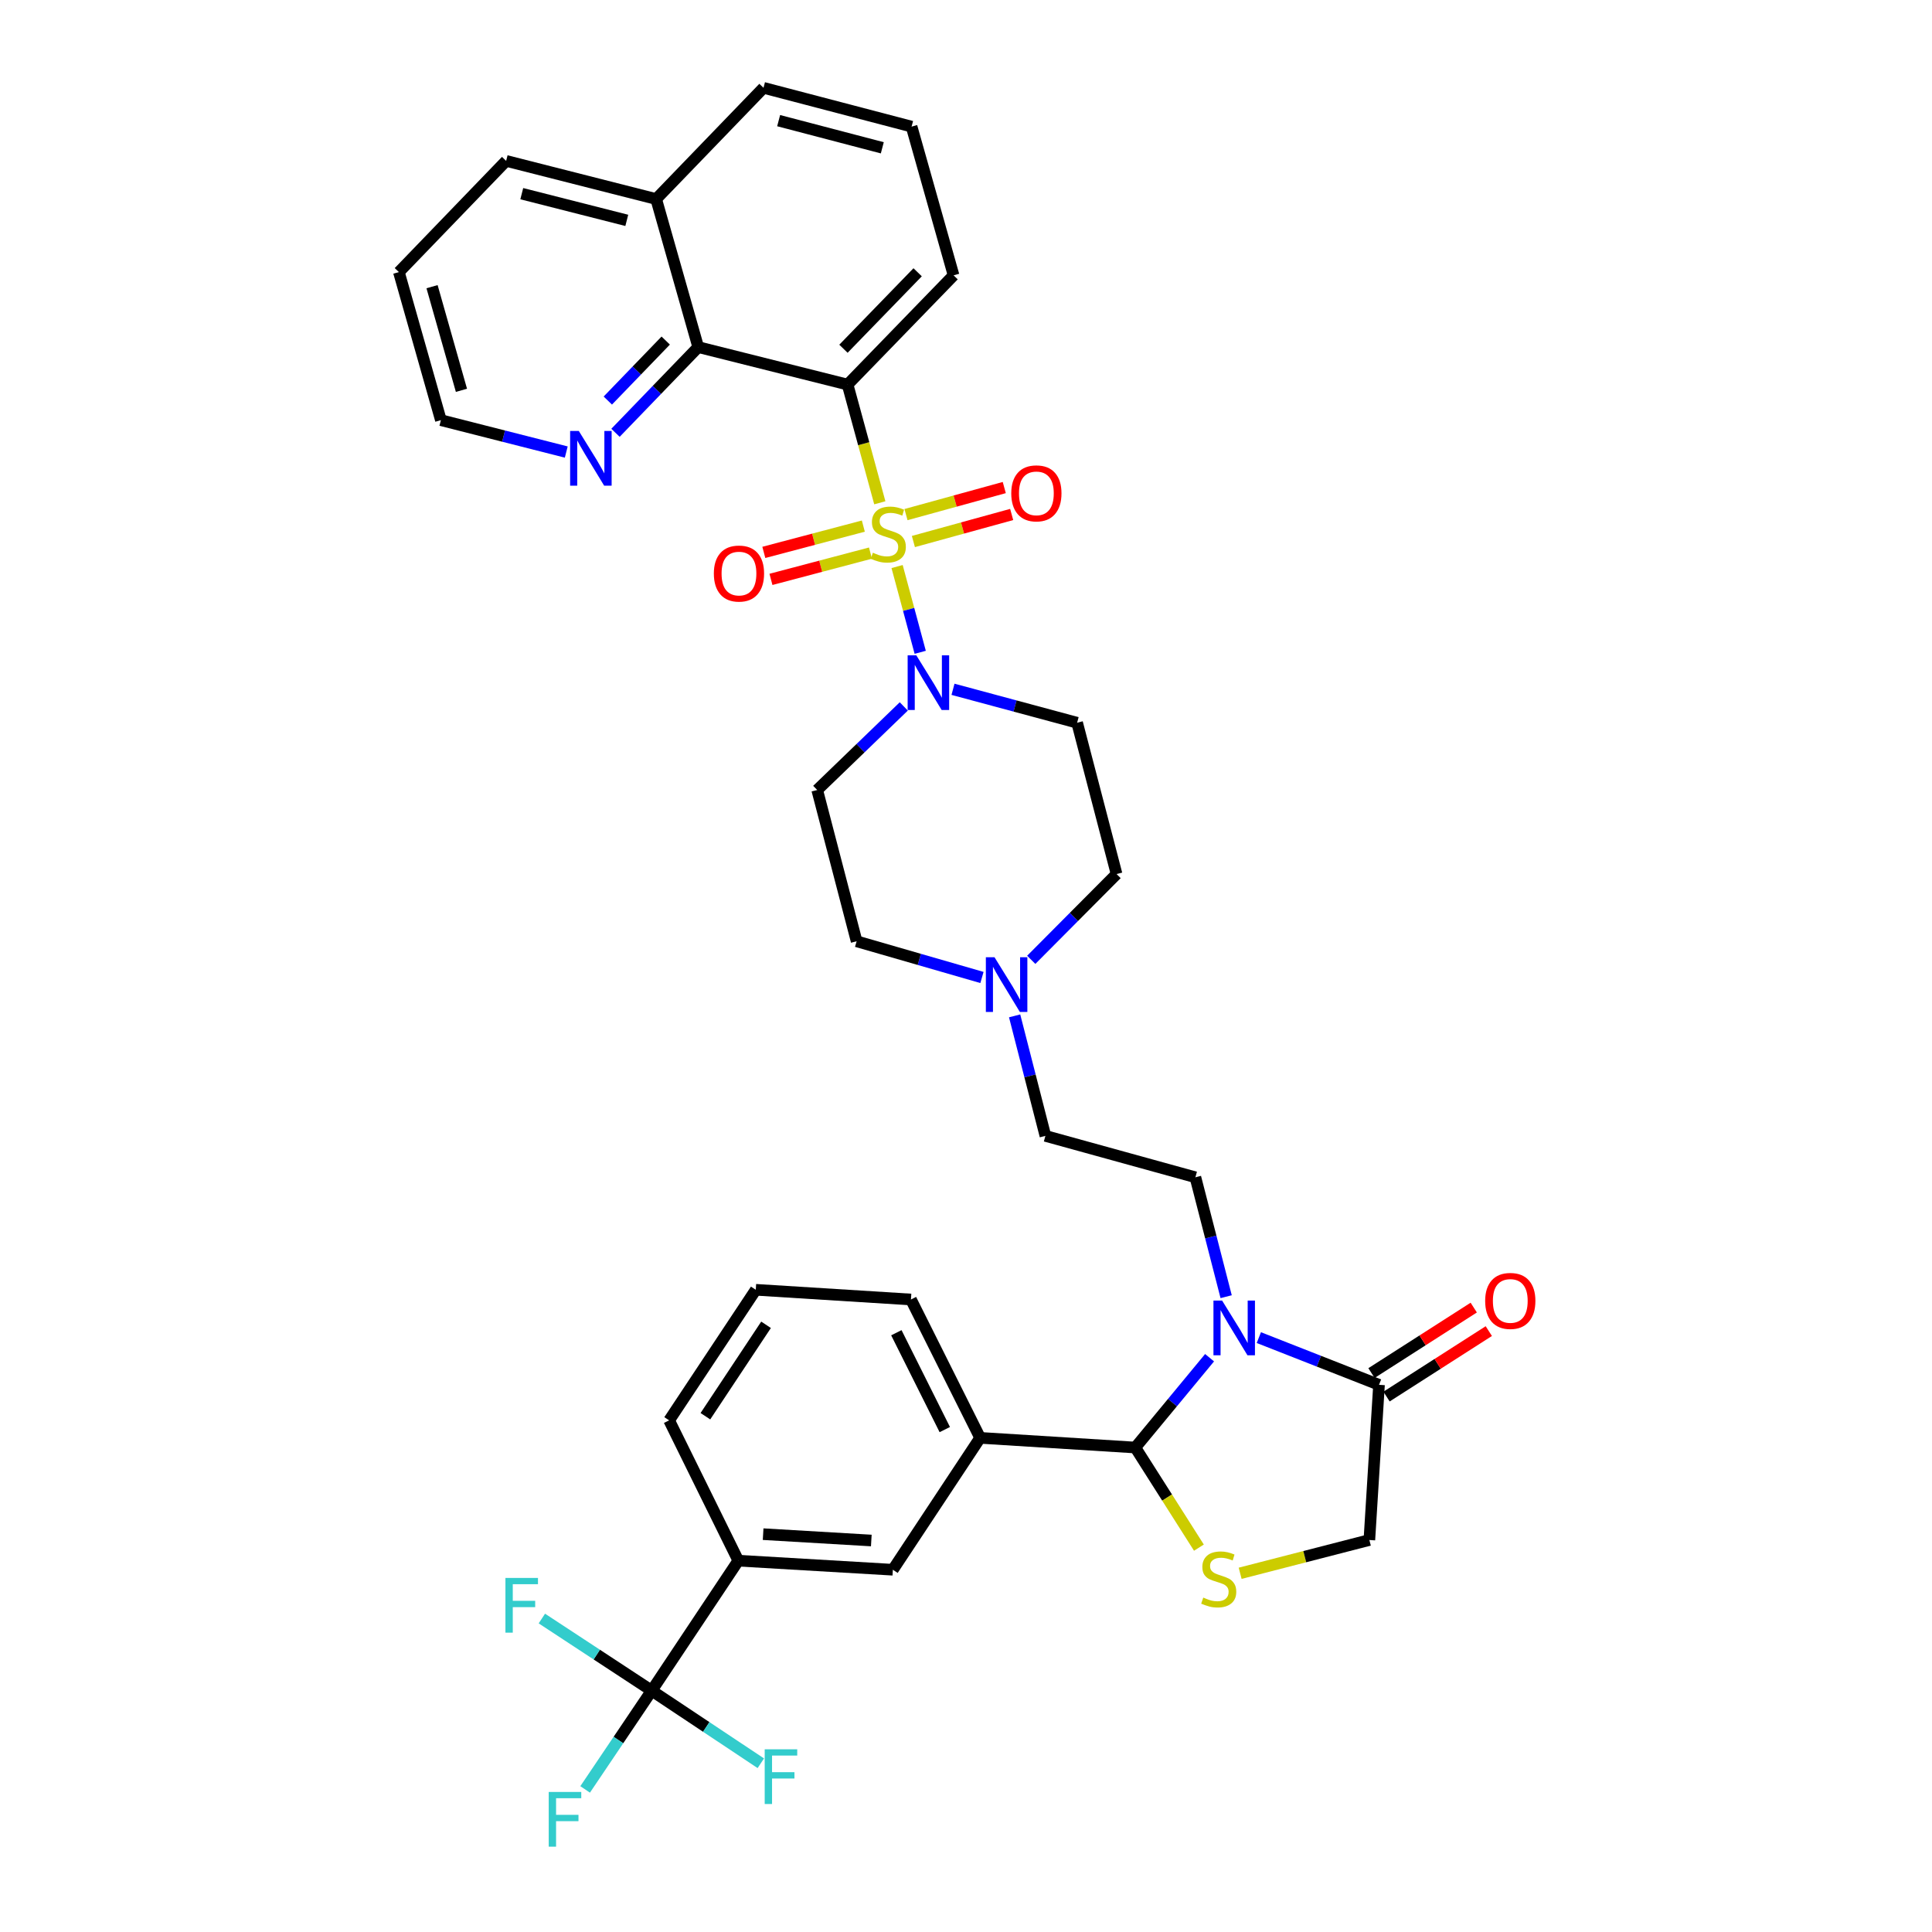 <?xml version='1.0' encoding='iso-8859-1'?>
<svg version='1.1' baseProfile='full'
              xmlns='http://www.w3.org/2000/svg'
                      xmlns:rdkit='http://www.rdkit.org/xml'
                      xmlns:xlink='http://www.w3.org/1999/xlink'
                  xml:space='preserve'
width='1000px' height='1000px' viewBox='0 0 1000 1000'>
<!-- END OF HEADER -->
<rect style='opacity:1.0;fill:#FFFFFF;stroke:none' width='1000' height='1000' x='0' y='0'> </rect>
<path class='bond-1' d='M 455.391,260.247 L 447.051,229.651' style='fill:none;fill-rule:evenodd;stroke:#CCCC00;stroke-width:6px;stroke-linecap:butt;stroke-linejoin:miter;stroke-opacity:1' />
<path class='bond-1' d='M 447.051,229.651 L 438.712,199.056' style='fill:none;fill-rule:evenodd;stroke:#000000;stroke-width:6px;stroke-linecap:butt;stroke-linejoin:miter;stroke-opacity:1' />
<path class='bond-3' d='M 464.335,293.243 L 470.319,315.437' style='fill:none;fill-rule:evenodd;stroke:#CCCC00;stroke-width:6px;stroke-linecap:butt;stroke-linejoin:miter;stroke-opacity:1' />
<path class='bond-3' d='M 470.319,315.437 L 476.303,337.631' style='fill:none;fill-rule:evenodd;stroke:#0000FF;stroke-width:6px;stroke-linecap:butt;stroke-linejoin:miter;stroke-opacity:1' />
<path class='bond-11' d='M 446.862,272.31 L 421.109,279.112' style='fill:none;fill-rule:evenodd;stroke:#CCCC00;stroke-width:6px;stroke-linecap:butt;stroke-linejoin:miter;stroke-opacity:1' />
<path class='bond-11' d='M 421.109,279.112 L 395.355,285.915' style='fill:none;fill-rule:evenodd;stroke:#FF0000;stroke-width:6px;stroke-linecap:butt;stroke-linejoin:miter;stroke-opacity:1' />
<path class='bond-11' d='M 450.553,286.282 L 424.799,293.085' style='fill:none;fill-rule:evenodd;stroke:#CCCC00;stroke-width:6px;stroke-linecap:butt;stroke-linejoin:miter;stroke-opacity:1' />
<path class='bond-11' d='M 424.799,293.085 L 399.045,299.887' style='fill:none;fill-rule:evenodd;stroke:#FF0000;stroke-width:6px;stroke-linecap:butt;stroke-linejoin:miter;stroke-opacity:1' />
<path class='bond-12' d='M 472.771,280.291 L 498.207,273.291' style='fill:none;fill-rule:evenodd;stroke:#CCCC00;stroke-width:6px;stroke-linecap:butt;stroke-linejoin:miter;stroke-opacity:1' />
<path class='bond-12' d='M 498.207,273.291 L 523.643,266.291' style='fill:none;fill-rule:evenodd;stroke:#FF0000;stroke-width:6px;stroke-linecap:butt;stroke-linejoin:miter;stroke-opacity:1' />
<path class='bond-12' d='M 468.936,266.358 L 494.373,259.358' style='fill:none;fill-rule:evenodd;stroke:#CCCC00;stroke-width:6px;stroke-linecap:butt;stroke-linejoin:miter;stroke-opacity:1' />
<path class='bond-12' d='M 494.373,259.358 L 519.809,252.358' style='fill:none;fill-rule:evenodd;stroke:#FF0000;stroke-width:6px;stroke-linecap:butt;stroke-linejoin:miter;stroke-opacity:1' />
<path class='bond-0' d='M 634.655,671.16 L 626.695,640.26' style='fill:none;fill-rule:evenodd;stroke:#0000FF;stroke-width:6px;stroke-linecap:butt;stroke-linejoin:miter;stroke-opacity:1' />
<path class='bond-0' d='M 626.695,640.26 L 618.734,609.36' style='fill:none;fill-rule:evenodd;stroke:#000000;stroke-width:6px;stroke-linecap:butt;stroke-linejoin:miter;stroke-opacity:1' />
<path class='bond-2' d='M 626.073,702.75 L 606.853,725.995' style='fill:none;fill-rule:evenodd;stroke:#0000FF;stroke-width:6px;stroke-linecap:butt;stroke-linejoin:miter;stroke-opacity:1' />
<path class='bond-2' d='M 606.853,725.995 L 587.632,749.24' style='fill:none;fill-rule:evenodd;stroke:#000000;stroke-width:6px;stroke-linecap:butt;stroke-linejoin:miter;stroke-opacity:1' />
<path class='bond-6' d='M 651.575,692.343 L 682.675,704.562' style='fill:none;fill-rule:evenodd;stroke:#0000FF;stroke-width:6px;stroke-linecap:butt;stroke-linejoin:miter;stroke-opacity:1' />
<path class='bond-6' d='M 682.675,704.562 L 713.776,716.781' style='fill:none;fill-rule:evenodd;stroke:#000000;stroke-width:6px;stroke-linecap:butt;stroke-linejoin:miter;stroke-opacity:1' />
<path class='bond-7' d='M 438.712,199.056 L 361.397,179.659' style='fill:none;fill-rule:evenodd;stroke:#000000;stroke-width:6px;stroke-linecap:butt;stroke-linejoin:miter;stroke-opacity:1' />
<path class='bond-27' d='M 438.712,199.056 L 493.57,142.511' style='fill:none;fill-rule:evenodd;stroke:#000000;stroke-width:6px;stroke-linecap:butt;stroke-linejoin:miter;stroke-opacity:1' />
<path class='bond-27' d='M 436.568,180.511 L 474.969,140.93' style='fill:none;fill-rule:evenodd;stroke:#000000;stroke-width:6px;stroke-linecap:butt;stroke-linejoin:miter;stroke-opacity:1' />
<path class='bond-4' d='M 587.632,749.24 L 604.095,775.147' style='fill:none;fill-rule:evenodd;stroke:#000000;stroke-width:6px;stroke-linecap:butt;stroke-linejoin:miter;stroke-opacity:1' />
<path class='bond-4' d='M 604.095,775.147 L 620.557,801.053' style='fill:none;fill-rule:evenodd;stroke:#CCCC00;stroke-width:6px;stroke-linecap:butt;stroke-linejoin:miter;stroke-opacity:1' />
<path class='bond-8' d='M 587.632,749.24 L 507.315,744.231' style='fill:none;fill-rule:evenodd;stroke:#000000;stroke-width:6px;stroke-linecap:butt;stroke-linejoin:miter;stroke-opacity:1' />
<path class='bond-16' d='M 493.273,356.778 L 525.395,365.431' style='fill:none;fill-rule:evenodd;stroke:#0000FF;stroke-width:6px;stroke-linecap:butt;stroke-linejoin:miter;stroke-opacity:1' />
<path class='bond-16' d='M 525.395,365.431 L 557.517,374.085' style='fill:none;fill-rule:evenodd;stroke:#000000;stroke-width:6px;stroke-linecap:butt;stroke-linejoin:miter;stroke-opacity:1' />
<path class='bond-17' d='M 467.8,365.643 L 445.392,387.27' style='fill:none;fill-rule:evenodd;stroke:#0000FF;stroke-width:6px;stroke-linecap:butt;stroke-linejoin:miter;stroke-opacity:1' />
<path class='bond-17' d='M 445.392,387.27 L 422.984,408.896' style='fill:none;fill-rule:evenodd;stroke:#000000;stroke-width:6px;stroke-linecap:butt;stroke-linejoin:miter;stroke-opacity:1' />
<path class='bond-39' d='M 641.902,814.329 L 675.342,805.718' style='fill:none;fill-rule:evenodd;stroke:#CCCC00;stroke-width:6px;stroke-linecap:butt;stroke-linejoin:miter;stroke-opacity:1' />
<path class='bond-39' d='M 675.342,805.718 L 708.782,797.106' style='fill:none;fill-rule:evenodd;stroke:#000000;stroke-width:6px;stroke-linecap:butt;stroke-linejoin:miter;stroke-opacity:1' />
<path class='bond-5' d='M 337.312,875.079 L 382.151,807.8' style='fill:none;fill-rule:evenodd;stroke:#000000;stroke-width:6px;stroke-linecap:butt;stroke-linejoin:miter;stroke-opacity:1' />
<path class='bond-21' d='M 337.312,875.079 L 320.09,900.639' style='fill:none;fill-rule:evenodd;stroke:#000000;stroke-width:6px;stroke-linecap:butt;stroke-linejoin:miter;stroke-opacity:1' />
<path class='bond-21' d='M 320.09,900.639 L 302.868,926.199' style='fill:none;fill-rule:evenodd;stroke:#33CCCC;stroke-width:6px;stroke-linecap:butt;stroke-linejoin:miter;stroke-opacity:1' />
<path class='bond-22' d='M 337.312,875.079 L 365.556,893.869' style='fill:none;fill-rule:evenodd;stroke:#000000;stroke-width:6px;stroke-linecap:butt;stroke-linejoin:miter;stroke-opacity:1' />
<path class='bond-22' d='M 365.556,893.869 L 393.8,912.659' style='fill:none;fill-rule:evenodd;stroke:#33CCCC;stroke-width:6px;stroke-linecap:butt;stroke-linejoin:miter;stroke-opacity:1' />
<path class='bond-23' d='M 337.312,875.079 L 308.888,856.414' style='fill:none;fill-rule:evenodd;stroke:#000000;stroke-width:6px;stroke-linecap:butt;stroke-linejoin:miter;stroke-opacity:1' />
<path class='bond-23' d='M 308.888,856.414 L 280.465,837.749' style='fill:none;fill-rule:evenodd;stroke:#33CCCC;stroke-width:6px;stroke-linecap:butt;stroke-linejoin:miter;stroke-opacity:1' />
<path class='bond-15' d='M 713.776,716.781 L 708.782,797.106' style='fill:none;fill-rule:evenodd;stroke:#000000;stroke-width:6px;stroke-linecap:butt;stroke-linejoin:miter;stroke-opacity:1' />
<path class='bond-19' d='M 717.672,722.866 L 744.136,705.921' style='fill:none;fill-rule:evenodd;stroke:#000000;stroke-width:6px;stroke-linecap:butt;stroke-linejoin:miter;stroke-opacity:1' />
<path class='bond-19' d='M 744.136,705.921 L 770.6,688.975' style='fill:none;fill-rule:evenodd;stroke:#FF0000;stroke-width:6px;stroke-linecap:butt;stroke-linejoin:miter;stroke-opacity:1' />
<path class='bond-19' d='M 709.879,710.696 L 736.343,693.751' style='fill:none;fill-rule:evenodd;stroke:#000000;stroke-width:6px;stroke-linecap:butt;stroke-linejoin:miter;stroke-opacity:1' />
<path class='bond-19' d='M 736.343,693.751 L 762.807,676.805' style='fill:none;fill-rule:evenodd;stroke:#FF0000;stroke-width:6px;stroke-linecap:butt;stroke-linejoin:miter;stroke-opacity:1' />
<path class='bond-18' d='M 361.397,179.659 L 339.988,201.838' style='fill:none;fill-rule:evenodd;stroke:#000000;stroke-width:6px;stroke-linecap:butt;stroke-linejoin:miter;stroke-opacity:1' />
<path class='bond-18' d='M 339.988,201.838 L 318.58,224.017' style='fill:none;fill-rule:evenodd;stroke:#0000FF;stroke-width:6px;stroke-linecap:butt;stroke-linejoin:miter;stroke-opacity:1' />
<path class='bond-18' d='M 344.577,176.276 L 329.591,191.801' style='fill:none;fill-rule:evenodd;stroke:#000000;stroke-width:6px;stroke-linecap:butt;stroke-linejoin:miter;stroke-opacity:1' />
<path class='bond-18' d='M 329.591,191.801 L 314.605,207.327' style='fill:none;fill-rule:evenodd;stroke:#0000FF;stroke-width:6px;stroke-linecap:butt;stroke-linejoin:miter;stroke-opacity:1' />
<path class='bond-26' d='M 361.397,179.659 L 339.632,103.019' style='fill:none;fill-rule:evenodd;stroke:#000000;stroke-width:6px;stroke-linecap:butt;stroke-linejoin:miter;stroke-opacity:1' />
<path class='bond-14' d='M 507.315,744.231 L 462.139,812.497' style='fill:none;fill-rule:evenodd;stroke:#000000;stroke-width:6px;stroke-linecap:butt;stroke-linejoin:miter;stroke-opacity:1' />
<path class='bond-28' d='M 507.315,744.231 L 471.508,672.616' style='fill:none;fill-rule:evenodd;stroke:#000000;stroke-width:6px;stroke-linecap:butt;stroke-linejoin:miter;stroke-opacity:1' />
<path class='bond-28' d='M 489.018,739.951 L 463.953,689.821' style='fill:none;fill-rule:evenodd;stroke:#000000;stroke-width:6px;stroke-linecap:butt;stroke-linejoin:miter;stroke-opacity:1' />
<path class='bond-9' d='M 618.734,609.36 L 541.099,587.932' style='fill:none;fill-rule:evenodd;stroke:#000000;stroke-width:6px;stroke-linecap:butt;stroke-linejoin:miter;stroke-opacity:1' />
<path class='bond-10' d='M 382.151,807.8 L 462.139,812.497' style='fill:none;fill-rule:evenodd;stroke:#000000;stroke-width:6px;stroke-linecap:butt;stroke-linejoin:miter;stroke-opacity:1' />
<path class='bond-10' d='M 394.996,794.078 L 450.988,797.366' style='fill:none;fill-rule:evenodd;stroke:#000000;stroke-width:6px;stroke-linecap:butt;stroke-linejoin:miter;stroke-opacity:1' />
<path class='bond-40' d='M 382.151,807.8 L 346.344,735.182' style='fill:none;fill-rule:evenodd;stroke:#000000;stroke-width:6px;stroke-linecap:butt;stroke-linejoin:miter;stroke-opacity:1' />
<path class='bond-13' d='M 533.777,496.804 L 555.855,474.607' style='fill:none;fill-rule:evenodd;stroke:#0000FF;stroke-width:6px;stroke-linecap:butt;stroke-linejoin:miter;stroke-opacity:1' />
<path class='bond-13' d='M 555.855,474.607 L 577.934,452.411' style='fill:none;fill-rule:evenodd;stroke:#000000;stroke-width:6px;stroke-linecap:butt;stroke-linejoin:miter;stroke-opacity:1' />
<path class='bond-20' d='M 525.169,525.811 L 533.134,556.871' style='fill:none;fill-rule:evenodd;stroke:#0000FF;stroke-width:6px;stroke-linecap:butt;stroke-linejoin:miter;stroke-opacity:1' />
<path class='bond-20' d='M 533.134,556.871 L 541.099,587.932' style='fill:none;fill-rule:evenodd;stroke:#000000;stroke-width:6px;stroke-linecap:butt;stroke-linejoin:miter;stroke-opacity:1' />
<path class='bond-36' d='M 508.259,505.944 L 475.822,496.575' style='fill:none;fill-rule:evenodd;stroke:#0000FF;stroke-width:6px;stroke-linecap:butt;stroke-linejoin:miter;stroke-opacity:1' />
<path class='bond-36' d='M 475.822,496.575 L 443.384,487.206' style='fill:none;fill-rule:evenodd;stroke:#000000;stroke-width:6px;stroke-linecap:butt;stroke-linejoin:miter;stroke-opacity:1' />
<path class='bond-24' d='M 557.517,374.085 L 577.934,452.411' style='fill:none;fill-rule:evenodd;stroke:#000000;stroke-width:6px;stroke-linecap:butt;stroke-linejoin:miter;stroke-opacity:1' />
<path class='bond-25' d='M 422.984,408.896 L 443.384,487.206' style='fill:none;fill-rule:evenodd;stroke:#000000;stroke-width:6px;stroke-linecap:butt;stroke-linejoin:miter;stroke-opacity:1' />
<path class='bond-32' d='M 293.097,233.975 L 260.651,225.724' style='fill:none;fill-rule:evenodd;stroke:#0000FF;stroke-width:6px;stroke-linecap:butt;stroke-linejoin:miter;stroke-opacity:1' />
<path class='bond-32' d='M 260.651,225.724 L 228.204,217.473' style='fill:none;fill-rule:evenodd;stroke:#000000;stroke-width:6px;stroke-linecap:butt;stroke-linejoin:miter;stroke-opacity:1' />
<path class='bond-34' d='M 339.632,103.019 L 261.98,83.277' style='fill:none;fill-rule:evenodd;stroke:#000000;stroke-width:6px;stroke-linecap:butt;stroke-linejoin:miter;stroke-opacity:1' />
<path class='bond-34' d='M 324.423,114.063 L 270.067,100.244' style='fill:none;fill-rule:evenodd;stroke:#000000;stroke-width:6px;stroke-linecap:butt;stroke-linejoin:miter;stroke-opacity:1' />
<path class='bond-37' d='M 339.632,103.019 L 395.189,45.455' style='fill:none;fill-rule:evenodd;stroke:#000000;stroke-width:6px;stroke-linecap:butt;stroke-linejoin:miter;stroke-opacity:1' />
<path class='bond-30' d='M 493.57,142.511 L 471.837,65.534' style='fill:none;fill-rule:evenodd;stroke:#000000;stroke-width:6px;stroke-linecap:butt;stroke-linejoin:miter;stroke-opacity:1' />
<path class='bond-31' d='M 471.508,672.616 L 391.191,667.591' style='fill:none;fill-rule:evenodd;stroke:#000000;stroke-width:6px;stroke-linecap:butt;stroke-linejoin:miter;stroke-opacity:1' />
<path class='bond-29' d='M 346.344,735.182 L 391.191,667.591' style='fill:none;fill-rule:evenodd;stroke:#000000;stroke-width:6px;stroke-linecap:butt;stroke-linejoin:miter;stroke-opacity:1' />
<path class='bond-29' d='M 365.113,733.033 L 396.506,685.719' style='fill:none;fill-rule:evenodd;stroke:#000000;stroke-width:6px;stroke-linecap:butt;stroke-linejoin:miter;stroke-opacity:1' />
<path class='bond-33' d='M 471.837,65.534 L 395.189,45.455' style='fill:none;fill-rule:evenodd;stroke:#000000;stroke-width:6px;stroke-linecap:butt;stroke-linejoin:miter;stroke-opacity:1' />
<path class='bond-33' d='M 456.678,76.501 L 403.024,62.446' style='fill:none;fill-rule:evenodd;stroke:#000000;stroke-width:6px;stroke-linecap:butt;stroke-linejoin:miter;stroke-opacity:1' />
<path class='bond-38' d='M 228.204,217.473 L 206.463,140.833' style='fill:none;fill-rule:evenodd;stroke:#000000;stroke-width:6px;stroke-linecap:butt;stroke-linejoin:miter;stroke-opacity:1' />
<path class='bond-38' d='M 238.846,202.033 L 223.627,148.385' style='fill:none;fill-rule:evenodd;stroke:#000000;stroke-width:6px;stroke-linecap:butt;stroke-linejoin:miter;stroke-opacity:1' />
<path class='bond-35' d='M 261.98,83.277 L 206.463,140.833' style='fill:none;fill-rule:evenodd;stroke:#000000;stroke-width:6px;stroke-linecap:butt;stroke-linejoin:miter;stroke-opacity:1' />
<path  class='atom-0' d='M 451.786 286.09
Q 452.106 286.21, 453.426 286.77
Q 454.746 287.33, 456.186 287.69
Q 457.666 288.01, 459.106 288.01
Q 461.786 288.01, 463.346 286.73
Q 464.906 285.41, 464.906 283.13
Q 464.906 281.57, 464.106 280.61
Q 463.346 279.65, 462.146 279.13
Q 460.946 278.61, 458.946 278.01
Q 456.426 277.25, 454.906 276.53
Q 453.426 275.81, 452.346 274.29
Q 451.306 272.77, 451.306 270.21
Q 451.306 266.65, 453.706 264.45
Q 456.146 262.25, 460.946 262.25
Q 464.226 262.25, 467.946 263.81
L 467.026 266.89
Q 463.626 265.49, 461.066 265.49
Q 458.306 265.49, 456.786 266.65
Q 455.266 267.77, 455.306 269.73
Q 455.306 271.25, 456.066 272.17
Q 456.866 273.09, 457.986 273.61
Q 459.146 274.13, 461.066 274.73
Q 463.626 275.53, 465.146 276.33
Q 466.666 277.13, 467.746 278.77
Q 468.866 280.37, 468.866 283.13
Q 468.866 287.05, 466.226 289.17
Q 463.626 291.25, 459.266 291.25
Q 456.746 291.25, 454.826 290.69
Q 452.946 290.17, 450.706 289.25
L 451.786 286.09
' fill='#CCCC00'/>
<path  class='atom-1' d='M 632.562 673.173
L 641.842 688.173
Q 642.762 689.653, 644.242 692.333
Q 645.722 695.013, 645.802 695.173
L 645.802 673.173
L 649.562 673.173
L 649.562 701.493
L 645.682 701.493
L 635.722 685.093
Q 634.562 683.173, 633.322 680.973
Q 632.122 678.773, 631.762 678.093
L 631.762 701.493
L 628.082 701.493
L 628.082 673.173
L 632.562 673.173
' fill='#0000FF'/>
<path  class='atom-4' d='M 474.28 339.187
L 483.56 354.187
Q 484.48 355.667, 485.96 358.347
Q 487.44 361.027, 487.52 361.187
L 487.52 339.187
L 491.28 339.187
L 491.28 367.507
L 487.4 367.507
L 477.44 351.107
Q 476.28 349.187, 475.04 346.987
Q 473.84 344.787, 473.48 344.107
L 473.48 367.507
L 469.8 367.507
L 469.8 339.187
L 474.28 339.187
' fill='#0000FF'/>
<path  class='atom-5' d='M 622.809 826.905
Q 623.129 827.025, 624.449 827.585
Q 625.769 828.145, 627.209 828.505
Q 628.689 828.825, 630.129 828.825
Q 632.809 828.825, 634.369 827.545
Q 635.929 826.225, 635.929 823.945
Q 635.929 822.385, 635.129 821.425
Q 634.369 820.465, 633.169 819.945
Q 631.969 819.425, 629.969 818.825
Q 627.449 818.065, 625.929 817.345
Q 624.449 816.625, 623.369 815.105
Q 622.329 813.585, 622.329 811.025
Q 622.329 807.465, 624.729 805.265
Q 627.169 803.065, 631.969 803.065
Q 635.249 803.065, 638.969 804.625
L 638.049 807.705
Q 634.649 806.305, 632.089 806.305
Q 629.329 806.305, 627.809 807.465
Q 626.289 808.585, 626.329 810.545
Q 626.329 812.065, 627.089 812.985
Q 627.889 813.905, 629.009 814.425
Q 630.169 814.945, 632.089 815.545
Q 634.649 816.345, 636.169 817.145
Q 637.689 817.945, 638.769 819.585
Q 639.889 821.185, 639.889 823.945
Q 639.889 827.865, 637.249 829.985
Q 634.649 832.065, 630.289 832.065
Q 627.769 832.065, 625.849 831.505
Q 623.969 830.985, 621.729 830.065
L 622.809 826.905
' fill='#CCCC00'/>
<path  class='atom-12' d='M 369.488 296.867
Q 369.488 290.067, 372.848 286.267
Q 376.208 282.467, 382.488 282.467
Q 388.768 282.467, 392.128 286.267
Q 395.488 290.067, 395.488 296.867
Q 395.488 303.747, 392.088 307.667
Q 388.688 311.547, 382.488 311.547
Q 376.248 311.547, 372.848 307.667
Q 369.488 303.787, 369.488 296.867
M 382.488 308.347
Q 386.808 308.347, 389.128 305.467
Q 391.488 302.547, 391.488 296.867
Q 391.488 291.307, 389.128 288.507
Q 386.808 285.667, 382.488 285.667
Q 378.168 285.667, 375.808 288.467
Q 373.488 291.267, 373.488 296.867
Q 373.488 302.587, 375.808 305.467
Q 378.168 308.347, 382.488 308.347
' fill='#FF0000'/>
<path  class='atom-13' d='M 523.426 255.359
Q 523.426 248.559, 526.786 244.759
Q 530.146 240.959, 536.426 240.959
Q 542.706 240.959, 546.066 244.759
Q 549.426 248.559, 549.426 255.359
Q 549.426 262.239, 546.026 266.159
Q 542.626 270.039, 536.426 270.039
Q 530.186 270.039, 526.786 266.159
Q 523.426 262.279, 523.426 255.359
M 536.426 266.839
Q 540.746 266.839, 543.066 263.959
Q 545.426 261.039, 545.426 255.359
Q 545.426 249.799, 543.066 246.999
Q 540.746 244.159, 536.426 244.159
Q 532.106 244.159, 529.746 246.959
Q 527.426 249.759, 527.426 255.359
Q 527.426 261.079, 529.746 263.959
Q 532.106 266.839, 536.426 266.839
' fill='#FF0000'/>
<path  class='atom-14' d='M 514.76 495.47
L 524.04 510.47
Q 524.96 511.95, 526.44 514.63
Q 527.92 517.31, 528 517.47
L 528 495.47
L 531.76 495.47
L 531.76 523.79
L 527.88 523.79
L 517.92 507.39
Q 516.76 505.47, 515.52 503.27
Q 514.32 501.07, 513.96 500.39
L 513.96 523.79
L 510.28 523.79
L 510.28 495.47
L 514.76 495.47
' fill='#0000FF'/>
<path  class='atom-19' d='M 299.58 223.055
L 308.86 238.055
Q 309.78 239.535, 311.26 242.215
Q 312.74 244.895, 312.82 245.055
L 312.82 223.055
L 316.58 223.055
L 316.58 251.375
L 312.7 251.375
L 302.74 234.975
Q 301.58 233.055, 300.34 230.855
Q 299.14 228.655, 298.78 227.975
L 298.78 251.375
L 295.1 251.375
L 295.1 223.055
L 299.58 223.055
' fill='#0000FF'/>
<path  class='atom-20' d='M 768.721 673.355
Q 768.721 666.555, 772.081 662.755
Q 775.441 658.955, 781.721 658.955
Q 788.001 658.955, 791.361 662.755
Q 794.721 666.555, 794.721 673.355
Q 794.721 680.235, 791.321 684.155
Q 787.921 688.035, 781.721 688.035
Q 775.481 688.035, 772.081 684.155
Q 768.721 680.275, 768.721 673.355
M 781.721 684.835
Q 786.041 684.835, 788.361 681.955
Q 790.721 679.035, 790.721 673.355
Q 790.721 667.795, 788.361 664.995
Q 786.041 662.155, 781.721 662.155
Q 777.401 662.155, 775.041 664.955
Q 772.721 667.755, 772.721 673.355
Q 772.721 679.075, 775.041 681.955
Q 777.401 684.835, 781.721 684.835
' fill='#FF0000'/>
<path  class='atom-22' d='M 284.02 927.515
L 300.86 927.515
L 300.86 930.755
L 287.82 930.755
L 287.82 939.355
L 299.42 939.355
L 299.42 942.635
L 287.82 942.635
L 287.82 955.835
L 284.02 955.835
L 284.02 927.515
' fill='#33CCCC'/>
<path  class='atom-23' d='M 395.809 905.437
L 412.649 905.437
L 412.649 908.677
L 399.609 908.677
L 399.609 917.277
L 411.209 917.277
L 411.209 920.557
L 399.609 920.557
L 399.609 933.757
L 395.809 933.757
L 395.809 905.437
' fill='#33CCCC'/>
<path  class='atom-24' d='M 261.613 816.738
L 278.453 816.738
L 278.453 819.978
L 265.413 819.978
L 265.413 828.578
L 277.013 828.578
L 277.013 831.858
L 265.413 831.858
L 265.413 845.058
L 261.613 845.058
L 261.613 816.738
' fill='#33CCCC'/>
</svg>
